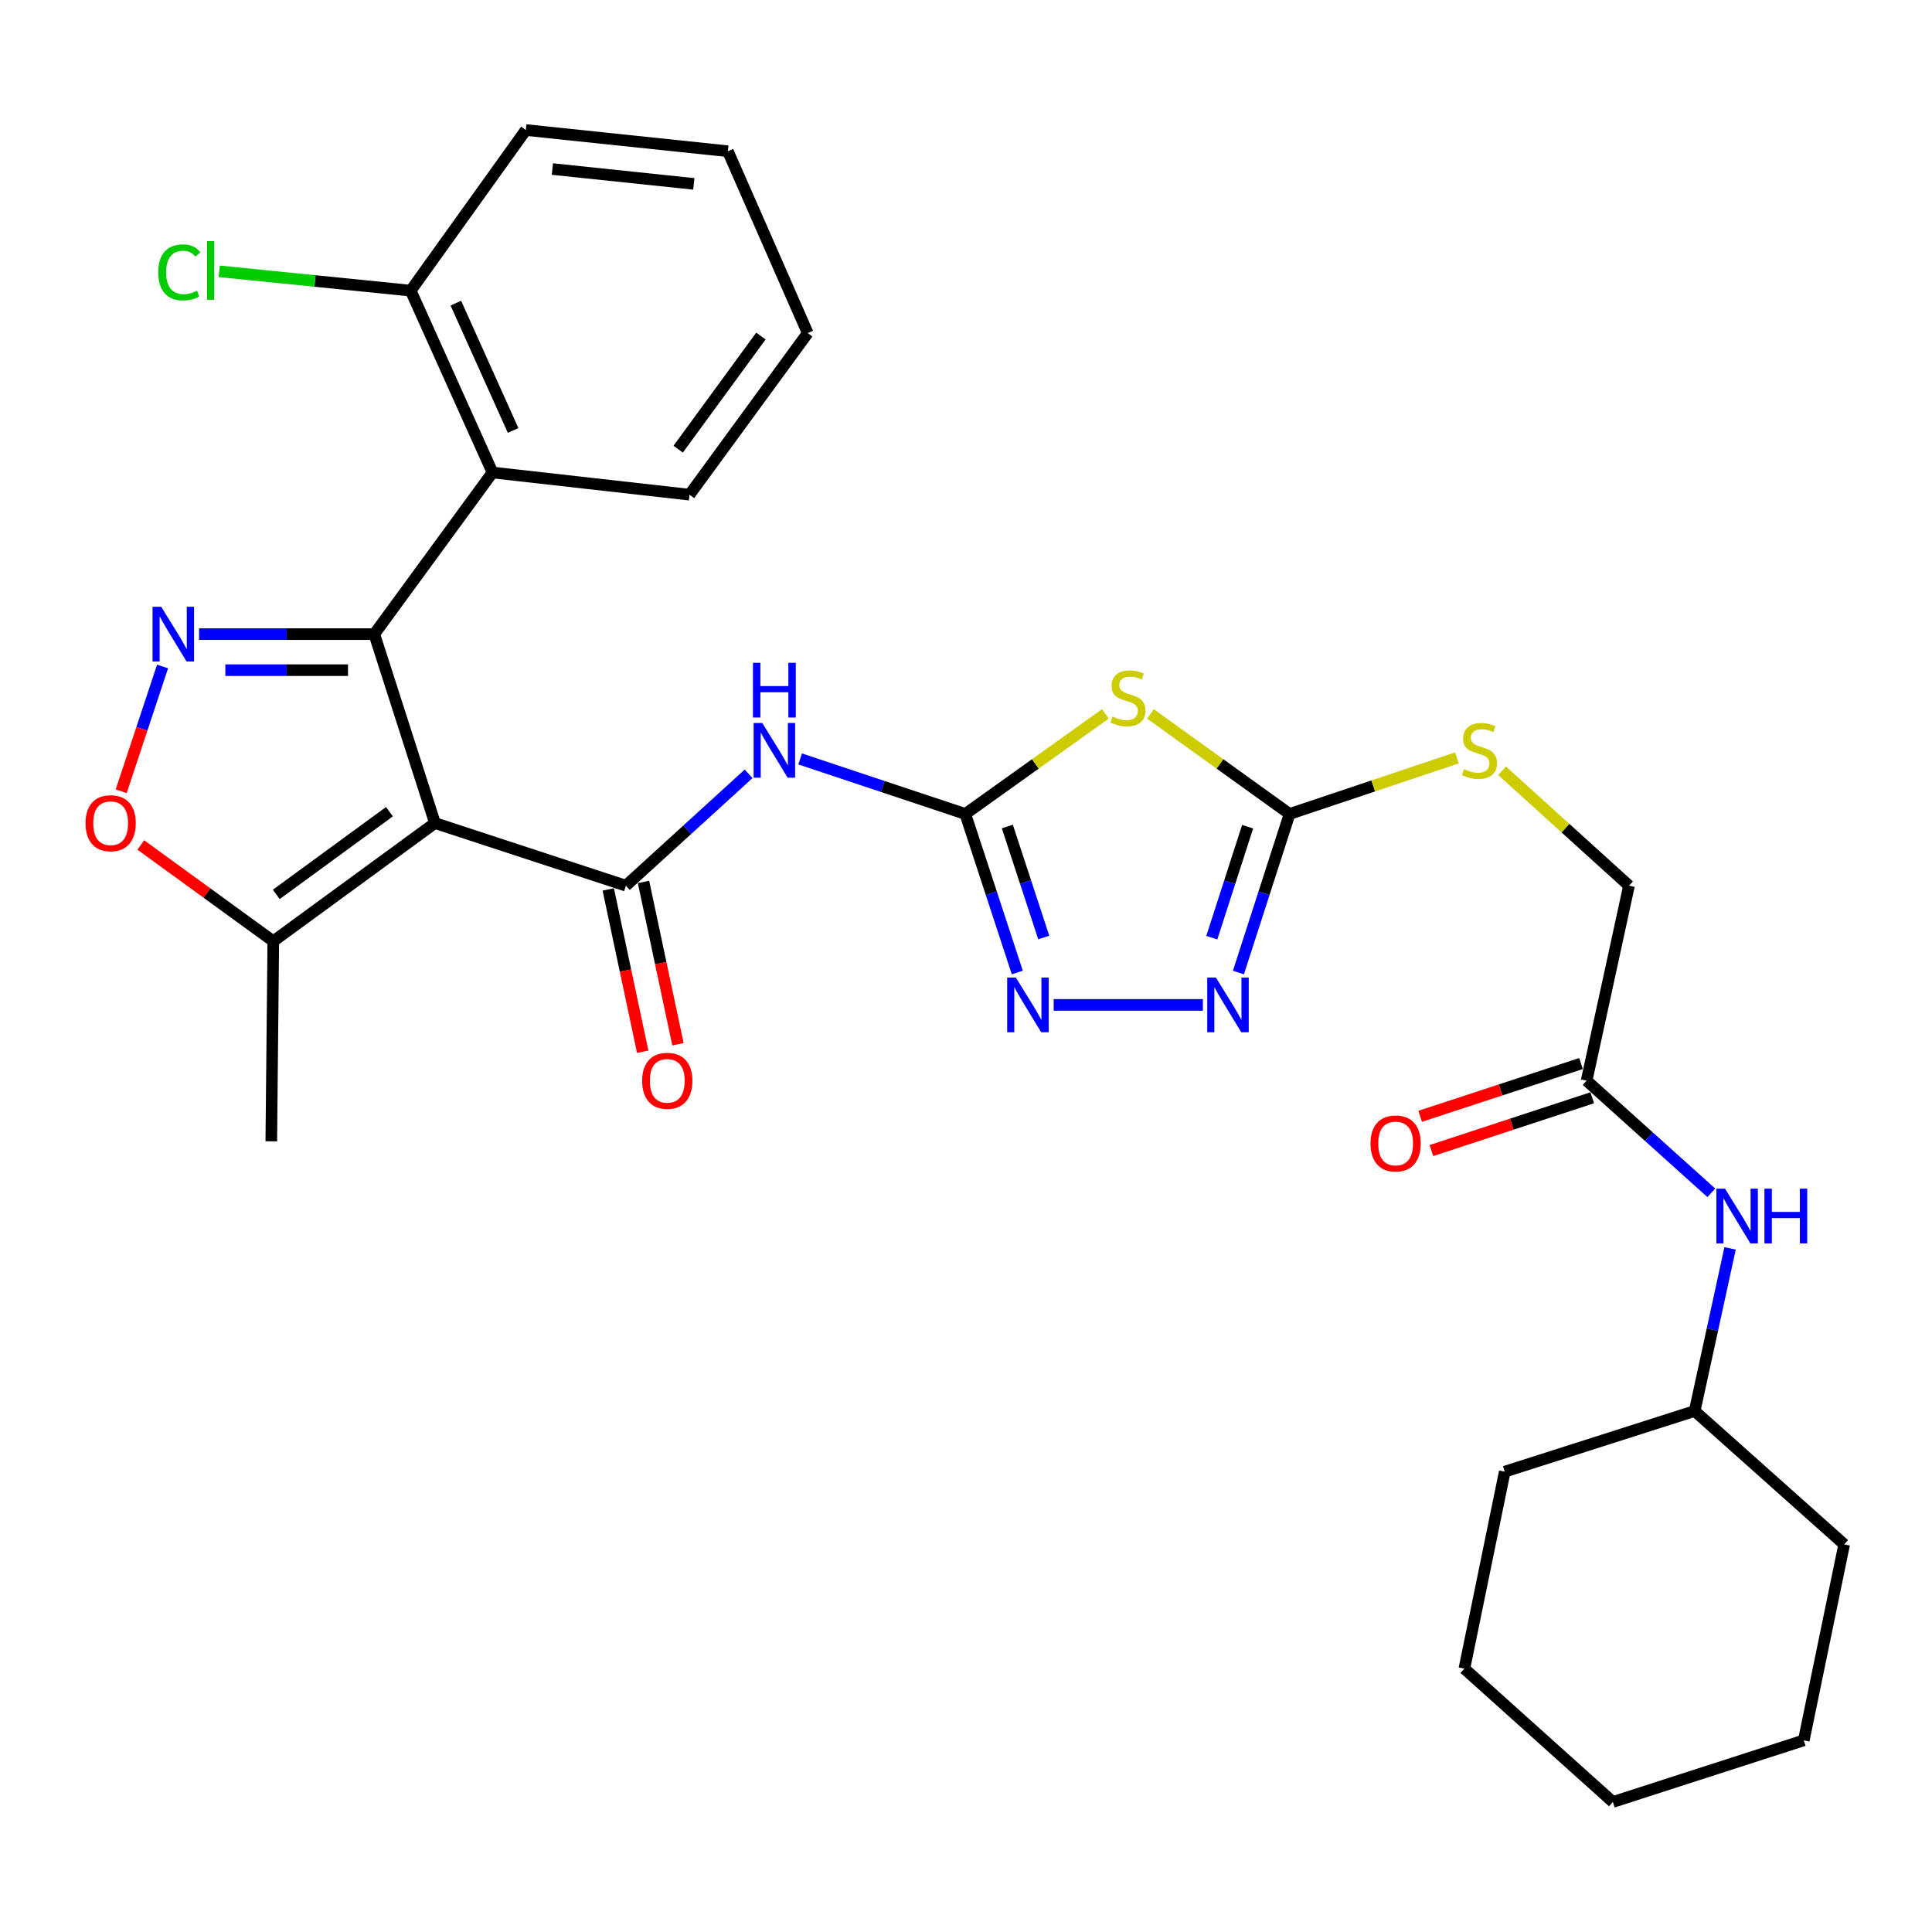 <?xml version='1.0' encoding='iso-8859-1'?>
<svg version='1.1' baseProfile='full'
              xmlns='http://www.w3.org/2000/svg'
                      xmlns:rdkit='http://www.rdkit.org/xml'
                      xmlns:xlink='http://www.w3.org/1999/xlink'
                  xml:space='preserve'
width='1000px' height='1000px' viewBox='0 0 1000 1000'>
<!-- END OF HEADER -->
<rect style='opacity:1.0;fill:#FFFFFF;stroke:none' width='1000' height='1000' x='0' y='0'> </rect>
<path class='bond-0' d='M 225.13,426.013 L 193.732,328.224' style='fill:none;fill-rule:evenodd;stroke:#000000;stroke-width:6px;stroke-linecap:butt;stroke-linejoin:miter;stroke-opacity:1' />
<path class='bond-1' d='M 225.13,426.013 L 323.956,458.426' style='fill:none;fill-rule:evenodd;stroke:#000000;stroke-width:6px;stroke-linecap:butt;stroke-linejoin:miter;stroke-opacity:1' />
<path class='bond-11' d='M 225.13,426.013 L 141.454,487.182' style='fill:none;fill-rule:evenodd;stroke:#000000;stroke-width:6px;stroke-linecap:butt;stroke-linejoin:miter;stroke-opacity:1' />
<path class='bond-11' d='M 201.571,420.13 L 142.998,462.949' style='fill:none;fill-rule:evenodd;stroke:#000000;stroke-width:6px;stroke-linecap:butt;stroke-linejoin:miter;stroke-opacity:1' />
<path class='bond-2' d='M 193.732,328.224 L 148.384,328.224' style='fill:none;fill-rule:evenodd;stroke:#000000;stroke-width:6px;stroke-linecap:butt;stroke-linejoin:miter;stroke-opacity:1' />
<path class='bond-2' d='M 148.384,328.224 L 103.035,328.224' style='fill:none;fill-rule:evenodd;stroke:#0000FF;stroke-width:6px;stroke-linecap:butt;stroke-linejoin:miter;stroke-opacity:1' />
<path class='bond-2' d='M 180.128,346.876 L 148.384,346.876' style='fill:none;fill-rule:evenodd;stroke:#000000;stroke-width:6px;stroke-linecap:butt;stroke-linejoin:miter;stroke-opacity:1' />
<path class='bond-2' d='M 148.384,346.876 L 116.64,346.876' style='fill:none;fill-rule:evenodd;stroke:#0000FF;stroke-width:6px;stroke-linecap:butt;stroke-linejoin:miter;stroke-opacity:1' />
<path class='bond-9' d='M 193.732,328.224 L 254.922,244.568' style='fill:none;fill-rule:evenodd;stroke:#000000;stroke-width:6px;stroke-linecap:butt;stroke-linejoin:miter;stroke-opacity:1' />
<path class='bond-5' d='M 323.956,458.426 L 355.715,429.481' style='fill:none;fill-rule:evenodd;stroke:#000000;stroke-width:6px;stroke-linecap:butt;stroke-linejoin:miter;stroke-opacity:1' />
<path class='bond-5' d='M 355.715,429.481 L 387.474,400.535' style='fill:none;fill-rule:evenodd;stroke:#0000FF;stroke-width:6px;stroke-linecap:butt;stroke-linejoin:miter;stroke-opacity:1' />
<path class='bond-13' d='M 314.833,460.363 L 323.749,502.372' style='fill:none;fill-rule:evenodd;stroke:#000000;stroke-width:6px;stroke-linecap:butt;stroke-linejoin:miter;stroke-opacity:1' />
<path class='bond-13' d='M 323.749,502.372 L 332.665,544.382' style='fill:none;fill-rule:evenodd;stroke:#FF0000;stroke-width:6px;stroke-linecap:butt;stroke-linejoin:miter;stroke-opacity:1' />
<path class='bond-13' d='M 333.079,456.49 L 341.995,498.5' style='fill:none;fill-rule:evenodd;stroke:#000000;stroke-width:6px;stroke-linecap:butt;stroke-linejoin:miter;stroke-opacity:1' />
<path class='bond-13' d='M 341.995,498.5 L 350.911,540.51' style='fill:none;fill-rule:evenodd;stroke:#FF0000;stroke-width:6px;stroke-linecap:butt;stroke-linejoin:miter;stroke-opacity:1' />
<path class='bond-31' d='M 84.145,344.959 L 73.436,377.259' style='fill:none;fill-rule:evenodd;stroke:#0000FF;stroke-width:6px;stroke-linecap:butt;stroke-linejoin:miter;stroke-opacity:1' />
<path class='bond-31' d='M 73.436,377.259 L 62.727,409.558' style='fill:none;fill-rule:evenodd;stroke:#FF0000;stroke-width:6px;stroke-linecap:butt;stroke-linejoin:miter;stroke-opacity:1' />
<path class='bond-3' d='M 499.639,421.308 L 456.898,407.066' style='fill:none;fill-rule:evenodd;stroke:#000000;stroke-width:6px;stroke-linecap:butt;stroke-linejoin:miter;stroke-opacity:1' />
<path class='bond-3' d='M 456.898,407.066 L 414.157,392.824' style='fill:none;fill-rule:evenodd;stroke:#0000FF;stroke-width:6px;stroke-linecap:butt;stroke-linejoin:miter;stroke-opacity:1' />
<path class='bond-4' d='M 499.639,421.308 L 535.897,395.4' style='fill:none;fill-rule:evenodd;stroke:#000000;stroke-width:6px;stroke-linecap:butt;stroke-linejoin:miter;stroke-opacity:1' />
<path class='bond-4' d='M 535.897,395.4 L 572.156,369.491' style='fill:none;fill-rule:evenodd;stroke:#CCCC00;stroke-width:6px;stroke-linecap:butt;stroke-linejoin:miter;stroke-opacity:1' />
<path class='bond-7' d='M 499.639,421.308 L 513.097,462.341' style='fill:none;fill-rule:evenodd;stroke:#000000;stroke-width:6px;stroke-linecap:butt;stroke-linejoin:miter;stroke-opacity:1' />
<path class='bond-7' d='M 513.097,462.341 L 526.555,503.374' style='fill:none;fill-rule:evenodd;stroke:#0000FF;stroke-width:6px;stroke-linecap:butt;stroke-linejoin:miter;stroke-opacity:1' />
<path class='bond-7' d='M 521.4,427.805 L 530.82,456.528' style='fill:none;fill-rule:evenodd;stroke:#000000;stroke-width:6px;stroke-linecap:butt;stroke-linejoin:miter;stroke-opacity:1' />
<path class='bond-7' d='M 530.82,456.528 L 540.241,485.251' style='fill:none;fill-rule:evenodd;stroke:#0000FF;stroke-width:6px;stroke-linecap:butt;stroke-linejoin:miter;stroke-opacity:1' />
<path class='bond-6' d='M 595.479,369.536 L 631.483,395.422' style='fill:none;fill-rule:evenodd;stroke:#CCCC00;stroke-width:6px;stroke-linecap:butt;stroke-linejoin:miter;stroke-opacity:1' />
<path class='bond-6' d='M 631.483,395.422 L 667.488,421.308' style='fill:none;fill-rule:evenodd;stroke:#000000;stroke-width:6px;stroke-linecap:butt;stroke-linejoin:miter;stroke-opacity:1' />
<path class='bond-14' d='M 667.488,421.308 L 710.801,406.798' style='fill:none;fill-rule:evenodd;stroke:#000000;stroke-width:6px;stroke-linecap:butt;stroke-linejoin:miter;stroke-opacity:1' />
<path class='bond-14' d='M 710.801,406.798 L 754.113,392.287' style='fill:none;fill-rule:evenodd;stroke:#CCCC00;stroke-width:6px;stroke-linecap:butt;stroke-linejoin:miter;stroke-opacity:1' />
<path class='bond-32' d='M 667.488,421.308 L 654.249,462.343' style='fill:none;fill-rule:evenodd;stroke:#000000;stroke-width:6px;stroke-linecap:butt;stroke-linejoin:miter;stroke-opacity:1' />
<path class='bond-32' d='M 654.249,462.343 L 641.009,503.378' style='fill:none;fill-rule:evenodd;stroke:#0000FF;stroke-width:6px;stroke-linecap:butt;stroke-linejoin:miter;stroke-opacity:1' />
<path class='bond-32' d='M 645.765,427.892 L 636.497,456.616' style='fill:none;fill-rule:evenodd;stroke:#000000;stroke-width:6px;stroke-linecap:butt;stroke-linejoin:miter;stroke-opacity:1' />
<path class='bond-32' d='M 636.497,456.616 L 627.23,485.34' style='fill:none;fill-rule:evenodd;stroke:#0000FF;stroke-width:6px;stroke-linecap:butt;stroke-linejoin:miter;stroke-opacity:1' />
<path class='bond-8' d='M 545.381,520.134 L 622.608,520.134' style='fill:none;fill-rule:evenodd;stroke:#0000FF;stroke-width:6px;stroke-linecap:butt;stroke-linejoin:miter;stroke-opacity:1' />
<path class='bond-15' d='M 254.922,244.568 L 212.581,150.437' style='fill:none;fill-rule:evenodd;stroke:#000000;stroke-width:6px;stroke-linecap:butt;stroke-linejoin:miter;stroke-opacity:1' />
<path class='bond-15' d='M 265.581,222.797 L 235.943,156.905' style='fill:none;fill-rule:evenodd;stroke:#000000;stroke-width:6px;stroke-linecap:butt;stroke-linejoin:miter;stroke-opacity:1' />
<path class='bond-21' d='M 254.922,244.568 L 356.898,256.05' style='fill:none;fill-rule:evenodd;stroke:#000000;stroke-width:6px;stroke-linecap:butt;stroke-linejoin:miter;stroke-opacity:1' />
<path class='bond-10' d='M 72.872,437.349 L 107.163,462.265' style='fill:none;fill-rule:evenodd;stroke:#FF0000;stroke-width:6px;stroke-linecap:butt;stroke-linejoin:miter;stroke-opacity:1' />
<path class='bond-10' d='M 107.163,462.265 L 141.454,487.182' style='fill:none;fill-rule:evenodd;stroke:#000000;stroke-width:6px;stroke-linecap:butt;stroke-linejoin:miter;stroke-opacity:1' />
<path class='bond-22' d='M 141.454,487.182 L 140.418,590.743' style='fill:none;fill-rule:evenodd;stroke:#000000;stroke-width:6px;stroke-linecap:butt;stroke-linejoin:miter;stroke-opacity:1' />
<path class='bond-12' d='M 821.234,559.345 L 843.171,458.426' style='fill:none;fill-rule:evenodd;stroke:#000000;stroke-width:6px;stroke-linecap:butt;stroke-linejoin:miter;stroke-opacity:1' />
<path class='bond-16' d='M 821.234,559.345 L 853.501,588.371' style='fill:none;fill-rule:evenodd;stroke:#000000;stroke-width:6px;stroke-linecap:butt;stroke-linejoin:miter;stroke-opacity:1' />
<path class='bond-16' d='M 853.501,588.371 L 885.768,617.398' style='fill:none;fill-rule:evenodd;stroke:#0000FF;stroke-width:6px;stroke-linecap:butt;stroke-linejoin:miter;stroke-opacity:1' />
<path class='bond-17' d='M 818.327,550.484 L 776.699,564.142' style='fill:none;fill-rule:evenodd;stroke:#000000;stroke-width:6px;stroke-linecap:butt;stroke-linejoin:miter;stroke-opacity:1' />
<path class='bond-17' d='M 776.699,564.142 L 735.071,577.799' style='fill:none;fill-rule:evenodd;stroke:#FF0000;stroke-width:6px;stroke-linecap:butt;stroke-linejoin:miter;stroke-opacity:1' />
<path class='bond-17' d='M 824.141,568.206 L 782.514,581.864' style='fill:none;fill-rule:evenodd;stroke:#000000;stroke-width:6px;stroke-linecap:butt;stroke-linejoin:miter;stroke-opacity:1' />
<path class='bond-17' d='M 782.514,581.864 L 740.886,595.522' style='fill:none;fill-rule:evenodd;stroke:#FF0000;stroke-width:6px;stroke-linecap:butt;stroke-linejoin:miter;stroke-opacity:1' />
<path class='bond-18' d='M 777.475,398.958 L 810.323,428.692' style='fill:none;fill-rule:evenodd;stroke:#CCCC00;stroke-width:6px;stroke-linecap:butt;stroke-linejoin:miter;stroke-opacity:1' />
<path class='bond-18' d='M 810.323,428.692 L 843.171,458.426' style='fill:none;fill-rule:evenodd;stroke:#000000;stroke-width:6px;stroke-linecap:butt;stroke-linejoin:miter;stroke-opacity:1' />
<path class='bond-19' d='M 212.581,150.437 L 163.027,145.438' style='fill:none;fill-rule:evenodd;stroke:#000000;stroke-width:6px;stroke-linecap:butt;stroke-linejoin:miter;stroke-opacity:1' />
<path class='bond-19' d='M 163.027,145.438 L 113.473,140.44' style='fill:none;fill-rule:evenodd;stroke:#00CC00;stroke-width:6px;stroke-linecap:butt;stroke-linejoin:miter;stroke-opacity:1' />
<path class='bond-23' d='M 212.581,150.437 L 272.175,67.3' style='fill:none;fill-rule:evenodd;stroke:#000000;stroke-width:6px;stroke-linecap:butt;stroke-linejoin:miter;stroke-opacity:1' />
<path class='bond-20' d='M 895.483,646.157 L 886.321,688.246' style='fill:none;fill-rule:evenodd;stroke:#0000FF;stroke-width:6px;stroke-linecap:butt;stroke-linejoin:miter;stroke-opacity:1' />
<path class='bond-20' d='M 886.321,688.246 L 877.16,730.334' style='fill:none;fill-rule:evenodd;stroke:#000000;stroke-width:6px;stroke-linecap:butt;stroke-linejoin:miter;stroke-opacity:1' />
<path class='bond-24' d='M 877.16,730.334 L 778.862,761.732' style='fill:none;fill-rule:evenodd;stroke:#000000;stroke-width:6px;stroke-linecap:butt;stroke-linejoin:miter;stroke-opacity:1' />
<path class='bond-25' d='M 877.16,730.334 L 954.545,799.368' style='fill:none;fill-rule:evenodd;stroke:#000000;stroke-width:6px;stroke-linecap:butt;stroke-linejoin:miter;stroke-opacity:1' />
<path class='bond-26' d='M 356.898,256.05 L 418.077,172.405' style='fill:none;fill-rule:evenodd;stroke:#000000;stroke-width:6px;stroke-linecap:butt;stroke-linejoin:miter;stroke-opacity:1' />
<path class='bond-26' d='M 351.02,232.492 L 393.845,173.94' style='fill:none;fill-rule:evenodd;stroke:#000000;stroke-width:6px;stroke-linecap:butt;stroke-linejoin:miter;stroke-opacity:1' />
<path class='bond-33' d='M 272.175,67.3 L 376.752,78.274' style='fill:none;fill-rule:evenodd;stroke:#000000;stroke-width:6px;stroke-linecap:butt;stroke-linejoin:miter;stroke-opacity:1' />
<path class='bond-33' d='M 285.915,87.496 L 359.119,95.178' style='fill:none;fill-rule:evenodd;stroke:#000000;stroke-width:6px;stroke-linecap:butt;stroke-linejoin:miter;stroke-opacity:1' />
<path class='bond-29' d='M 778.862,761.732 L 757.962,863.677' style='fill:none;fill-rule:evenodd;stroke:#000000;stroke-width:6px;stroke-linecap:butt;stroke-linejoin:miter;stroke-opacity:1' />
<path class='bond-28' d='M 954.545,799.368 L 933.634,900.805' style='fill:none;fill-rule:evenodd;stroke:#000000;stroke-width:6px;stroke-linecap:butt;stroke-linejoin:miter;stroke-opacity:1' />
<path class='bond-27' d='M 418.077,172.405 L 376.752,78.274' style='fill:none;fill-rule:evenodd;stroke:#000000;stroke-width:6px;stroke-linecap:butt;stroke-linejoin:miter;stroke-opacity:1' />
<path class='bond-30' d='M 933.634,900.805 L 834.819,932.7' style='fill:none;fill-rule:evenodd;stroke:#000000;stroke-width:6px;stroke-linecap:butt;stroke-linejoin:miter;stroke-opacity:1' />
<path class='bond-34' d='M 757.962,863.677 L 834.819,932.7' style='fill:none;fill-rule:evenodd;stroke:#000000;stroke-width:6px;stroke-linecap:butt;stroke-linejoin:miter;stroke-opacity:1' />
<path  class='atom-3' d='M 83.434 314.064
L 92.715 329.064
Q 93.635 330.544, 95.115 333.224
Q 96.594 335.904, 96.674 336.064
L 96.674 314.064
L 100.435 314.064
L 100.435 342.384
L 96.555 342.384
L 86.594 325.984
Q 85.434 324.064, 84.195 321.864
Q 82.995 319.664, 82.635 318.984
L 82.635 342.384
L 78.954 342.384
L 78.954 314.064
L 83.434 314.064
' fill='#0000FF'/>
<path  class='atom-5' d='M 575.823 370.875
Q 576.143 370.995, 577.463 371.555
Q 578.783 372.115, 580.223 372.475
Q 581.703 372.795, 583.143 372.795
Q 585.823 372.795, 587.383 371.515
Q 588.943 370.195, 588.943 367.915
Q 588.943 366.355, 588.143 365.395
Q 587.383 364.435, 586.183 363.915
Q 584.983 363.395, 582.983 362.795
Q 580.463 362.035, 578.943 361.315
Q 577.463 360.595, 576.383 359.075
Q 575.343 357.555, 575.343 354.995
Q 575.343 351.435, 577.743 349.235
Q 580.183 347.035, 584.983 347.035
Q 588.263 347.035, 591.983 348.595
L 591.063 351.675
Q 587.663 350.275, 585.103 350.275
Q 582.343 350.275, 580.823 351.435
Q 579.303 352.555, 579.343 354.515
Q 579.343 356.035, 580.103 356.955
Q 580.903 357.875, 582.023 358.395
Q 583.183 358.915, 585.103 359.515
Q 587.663 360.315, 589.183 361.115
Q 590.703 361.915, 591.783 363.555
Q 592.903 365.155, 592.903 367.915
Q 592.903 371.835, 590.263 373.955
Q 587.663 376.035, 583.303 376.035
Q 580.783 376.035, 578.863 375.475
Q 576.983 374.955, 574.743 374.035
L 575.823 370.875
' fill='#CCCC00'/>
<path  class='atom-6' d='M 394.553 374.217
L 403.833 389.217
Q 404.753 390.697, 406.233 393.377
Q 407.713 396.057, 407.793 396.217
L 407.793 374.217
L 411.553 374.217
L 411.553 402.537
L 407.673 402.537
L 397.713 386.137
Q 396.553 384.217, 395.313 382.017
Q 394.113 379.817, 393.753 379.137
L 393.753 402.537
L 390.073 402.537
L 390.073 374.217
L 394.553 374.217
' fill='#0000FF'/>
<path  class='atom-6' d='M 389.733 343.065
L 393.573 343.065
L 393.573 355.105
L 408.053 355.105
L 408.053 343.065
L 411.893 343.065
L 411.893 371.385
L 408.053 371.385
L 408.053 358.305
L 393.573 358.305
L 393.573 371.385
L 389.733 371.385
L 389.733 343.065
' fill='#0000FF'/>
<path  class='atom-8' d='M 525.792 505.974
L 535.072 520.974
Q 535.992 522.454, 537.472 525.134
Q 538.952 527.814, 539.032 527.974
L 539.032 505.974
L 542.792 505.974
L 542.792 534.294
L 538.912 534.294
L 528.952 517.894
Q 527.792 515.974, 526.552 513.774
Q 525.352 511.574, 524.992 510.894
L 524.992 534.294
L 521.312 534.294
L 521.312 505.974
L 525.792 505.974
' fill='#0000FF'/>
<path  class='atom-9' d='M 629.343 505.974
L 638.623 520.974
Q 639.543 522.454, 641.023 525.134
Q 642.503 527.814, 642.583 527.974
L 642.583 505.974
L 646.343 505.974
L 646.343 534.294
L 642.463 534.294
L 632.503 517.894
Q 631.343 515.974, 630.103 513.774
Q 628.903 511.574, 628.543 510.894
L 628.543 534.294
L 624.863 534.294
L 624.863 505.974
L 629.343 505.974
' fill='#0000FF'/>
<path  class='atom-11' d='M 44.271 426.093
Q 44.271 419.293, 47.631 415.493
Q 50.991 411.693, 57.271 411.693
Q 63.551 411.693, 66.911 415.493
Q 70.271 419.293, 70.271 426.093
Q 70.271 432.973, 66.871 436.893
Q 63.471 440.773, 57.271 440.773
Q 51.031 440.773, 47.631 436.893
Q 44.271 433.013, 44.271 426.093
M 57.271 437.573
Q 61.591 437.573, 63.911 434.693
Q 66.271 431.773, 66.271 426.093
Q 66.271 420.533, 63.911 417.733
Q 61.591 414.893, 57.271 414.893
Q 52.951 414.893, 50.591 417.693
Q 48.271 420.493, 48.271 426.093
Q 48.271 431.813, 50.591 434.693
Q 52.951 437.573, 57.271 437.573
' fill='#FF0000'/>
<path  class='atom-14' d='M 332.375 559.425
Q 332.375 552.625, 335.735 548.825
Q 339.095 545.025, 345.375 545.025
Q 351.655 545.025, 355.015 548.825
Q 358.375 552.625, 358.375 559.425
Q 358.375 566.305, 354.975 570.225
Q 351.575 574.105, 345.375 574.105
Q 339.135 574.105, 335.735 570.225
Q 332.375 566.345, 332.375 559.425
M 345.375 570.905
Q 349.695 570.905, 352.015 568.025
Q 354.375 565.105, 354.375 559.425
Q 354.375 553.865, 352.015 551.065
Q 349.695 548.225, 345.375 548.225
Q 341.055 548.225, 338.695 551.025
Q 336.375 553.825, 336.375 559.425
Q 336.375 565.145, 338.695 568.025
Q 341.055 570.905, 345.375 570.905
' fill='#FF0000'/>
<path  class='atom-15' d='M 757.785 398.097
Q 758.105 398.217, 759.425 398.777
Q 760.745 399.337, 762.185 399.697
Q 763.665 400.017, 765.105 400.017
Q 767.785 400.017, 769.345 398.737
Q 770.905 397.417, 770.905 395.137
Q 770.905 393.577, 770.105 392.617
Q 769.345 391.657, 768.145 391.137
Q 766.945 390.617, 764.945 390.017
Q 762.425 389.257, 760.905 388.537
Q 759.425 387.817, 758.345 386.297
Q 757.305 384.777, 757.305 382.217
Q 757.305 378.657, 759.705 376.457
Q 762.145 374.257, 766.945 374.257
Q 770.225 374.257, 773.945 375.817
L 773.025 378.897
Q 769.625 377.497, 767.065 377.497
Q 764.305 377.497, 762.785 378.657
Q 761.265 379.777, 761.305 381.737
Q 761.305 383.257, 762.065 384.177
Q 762.865 385.097, 763.985 385.617
Q 765.145 386.137, 767.065 386.737
Q 769.625 387.537, 771.145 388.337
Q 772.665 389.137, 773.745 390.777
Q 774.865 392.377, 774.865 395.137
Q 774.865 399.057, 772.225 401.177
Q 769.625 403.257, 765.265 403.257
Q 762.745 403.257, 760.825 402.697
Q 758.945 402.177, 756.705 401.257
L 757.785 398.097
' fill='#CCCC00'/>
<path  class='atom-17' d='M 892.868 615.255
L 902.148 630.255
Q 903.068 631.735, 904.548 634.415
Q 906.028 637.095, 906.108 637.255
L 906.108 615.255
L 909.868 615.255
L 909.868 643.575
L 905.988 643.575
L 896.028 627.175
Q 894.868 625.255, 893.628 623.055
Q 892.428 620.855, 892.068 620.175
L 892.068 643.575
L 888.388 643.575
L 888.388 615.255
L 892.868 615.255
' fill='#0000FF'/>
<path  class='atom-17' d='M 913.268 615.255
L 917.108 615.255
L 917.108 627.295
L 931.588 627.295
L 931.588 615.255
L 935.428 615.255
L 935.428 643.575
L 931.588 643.575
L 931.588 630.495
L 917.108 630.495
L 917.108 643.575
L 913.268 643.575
L 913.268 615.255
' fill='#0000FF'/>
<path  class='atom-18' d='M 709.377 591.859
Q 709.377 585.059, 712.737 581.259
Q 716.097 577.459, 722.377 577.459
Q 728.657 577.459, 732.017 581.259
Q 735.377 585.059, 735.377 591.859
Q 735.377 598.739, 731.977 602.659
Q 728.577 606.539, 722.377 606.539
Q 716.137 606.539, 712.737 602.659
Q 709.377 598.779, 709.377 591.859
M 722.377 603.339
Q 726.697 603.339, 729.017 600.459
Q 731.377 597.539, 731.377 591.859
Q 731.377 586.299, 729.017 583.499
Q 726.697 580.659, 722.377 580.659
Q 718.057 580.659, 715.697 583.459
Q 713.377 586.259, 713.377 591.859
Q 713.377 597.579, 715.697 600.459
Q 718.057 603.339, 722.377 603.339
' fill='#FF0000'/>
<path  class='atom-20' d='M 81.911 140.972
Q 81.911 133.932, 85.191 130.252
Q 88.511 126.532, 94.791 126.532
Q 100.631 126.532, 103.751 130.652
L 101.111 132.812
Q 98.831 129.812, 94.791 129.812
Q 90.511 129.812, 88.231 132.692
Q 85.991 135.532, 85.991 140.972
Q 85.991 146.572, 88.311 149.452
Q 90.671 152.332, 95.231 152.332
Q 98.351 152.332, 101.991 150.452
L 103.111 153.452
Q 101.631 154.412, 99.391 154.972
Q 97.151 155.532, 94.671 155.532
Q 88.511 155.532, 85.191 151.772
Q 81.911 148.012, 81.911 140.972
' fill='#00CC00'/>
<path  class='atom-20' d='M 107.191 124.812
L 110.871 124.812
L 110.871 155.172
L 107.191 155.172
L 107.191 124.812
' fill='#00CC00'/>
</svg>
